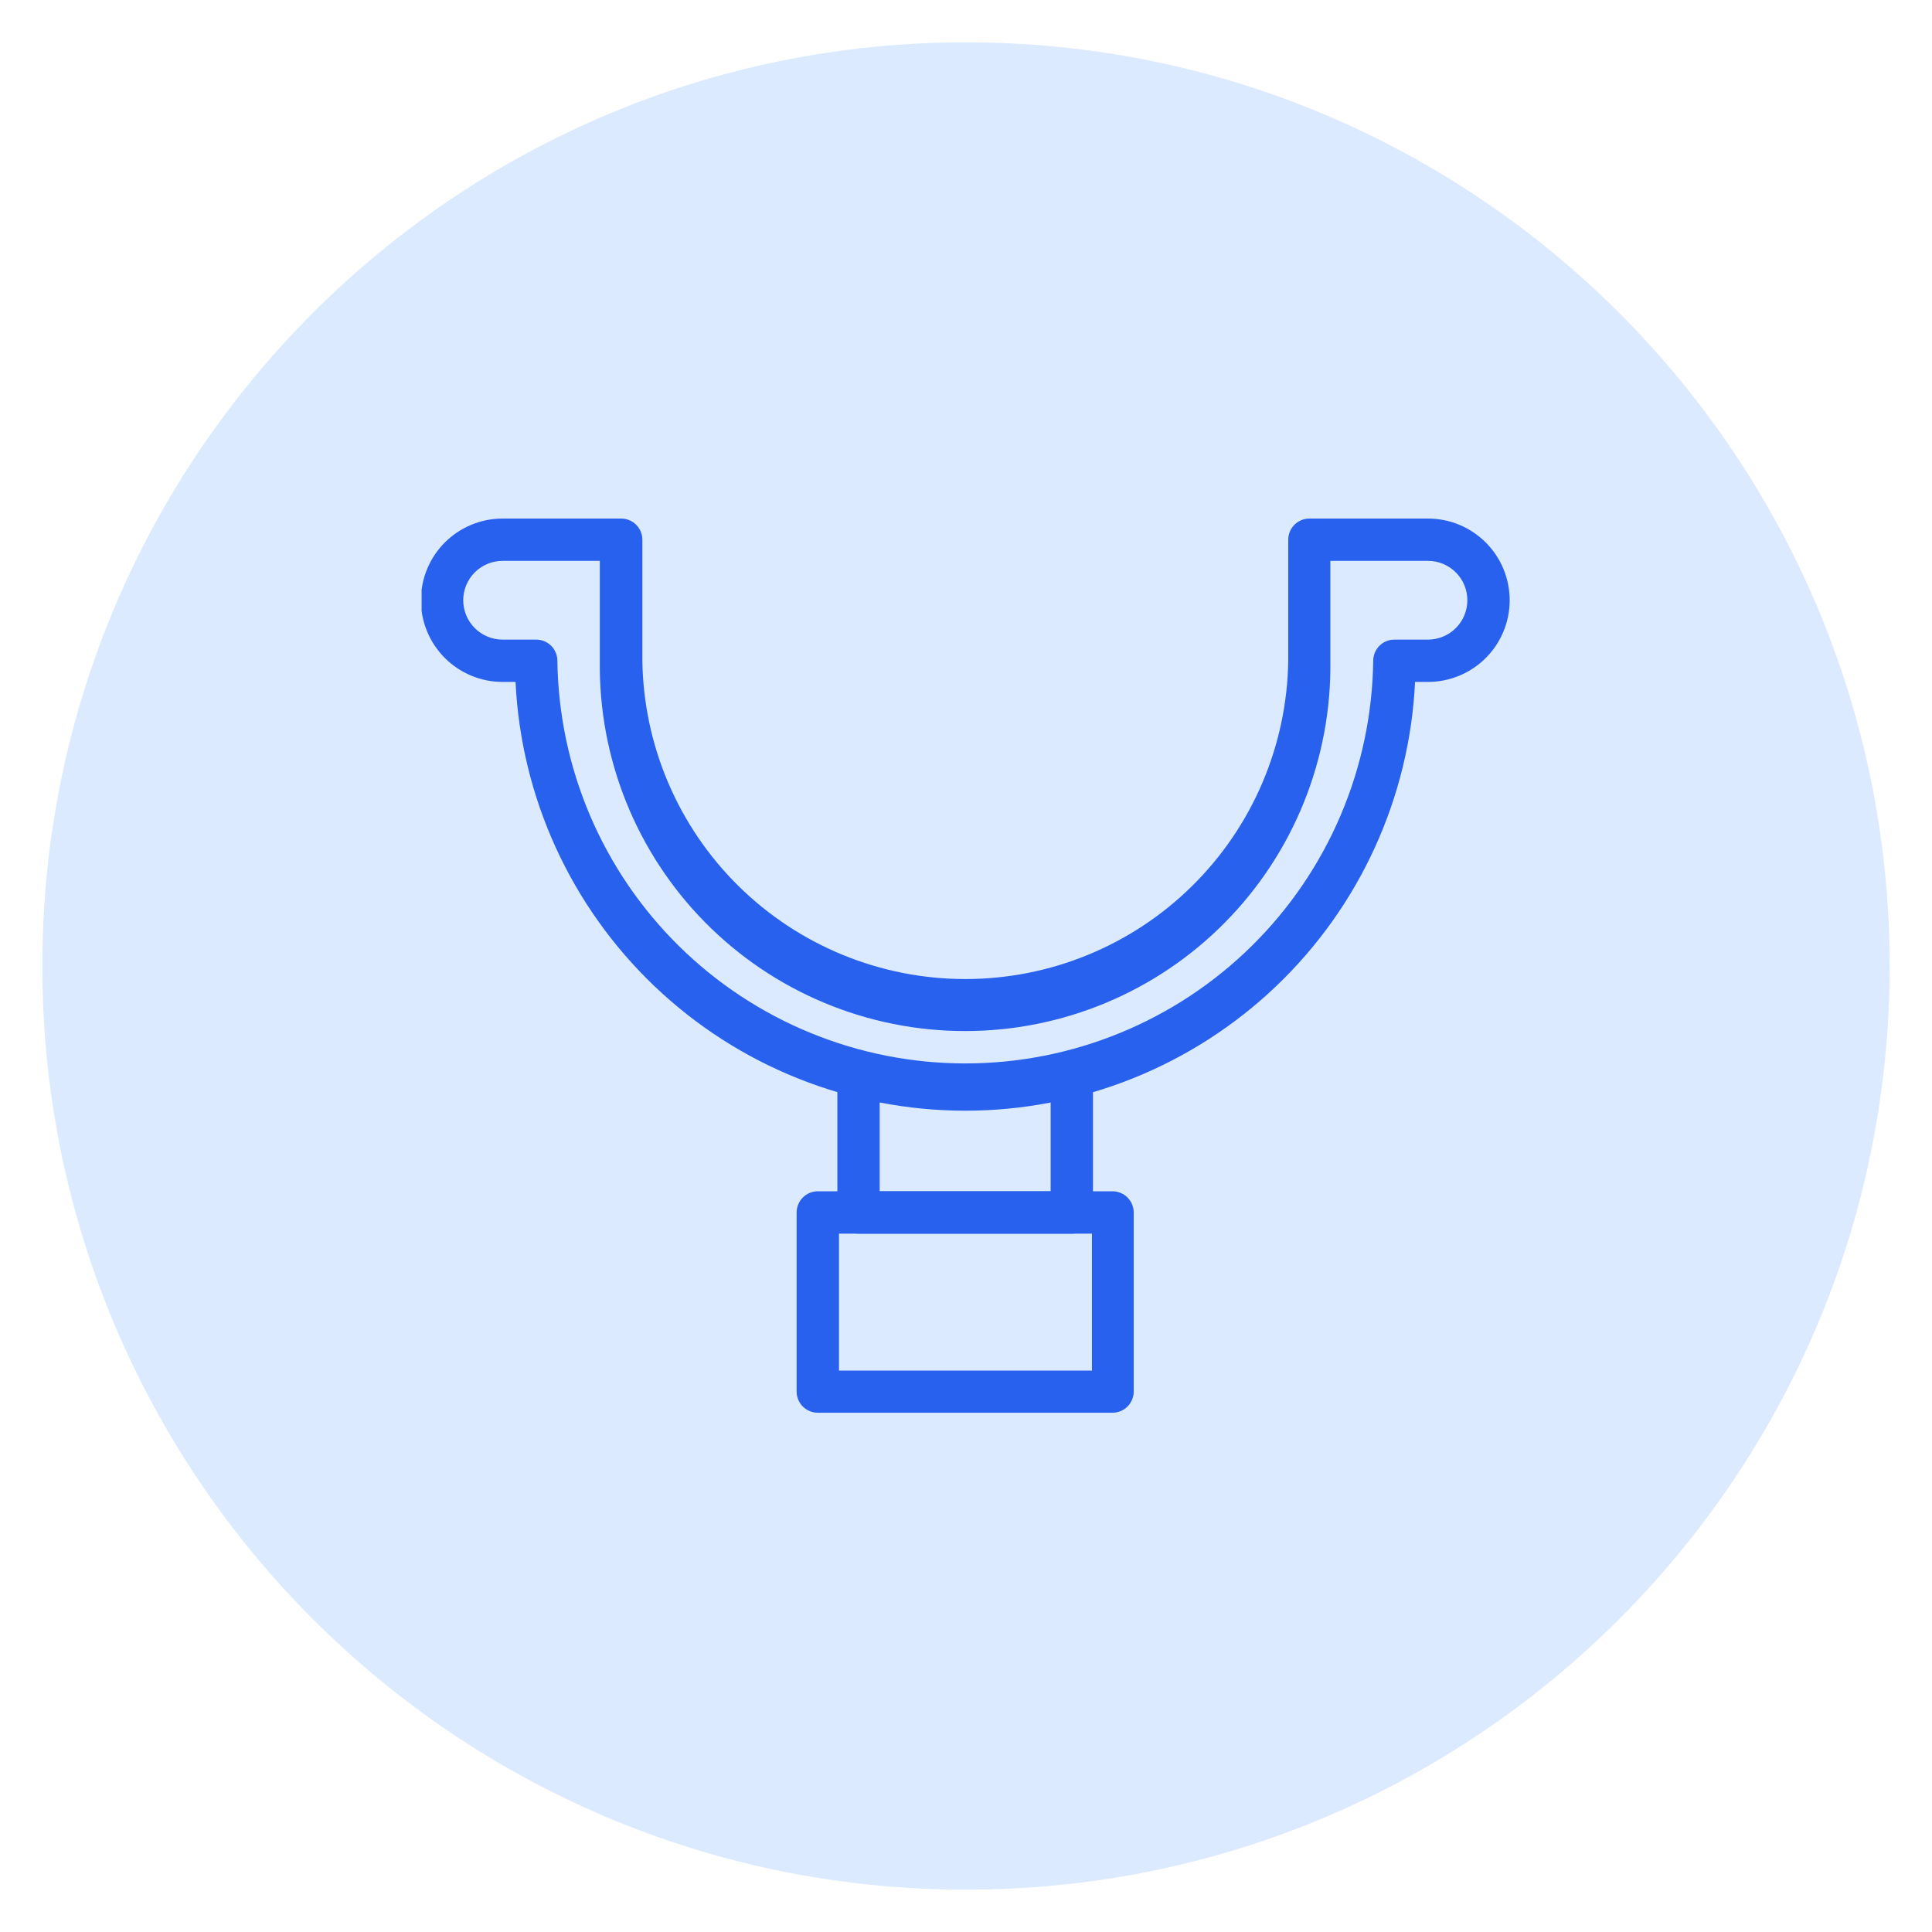 <svg xmlns="http://www.w3.org/2000/svg" xmlns:xlink="http://www.w3.org/1999/xlink" width="1080" zoomAndPan="magnify" viewBox="0 0 810 810" height="1080" preserveAspectRatio="xMidYMid meet" version="1.2"><defs><clipPath id="386e113150"><path d="M 17.746 17.746 L 792.254 17.746 L 792.254 792.254 L 17.746 792.254 Z M 17.746 17.746 "/></clipPath><clipPath id="1b56db7a0d"><path d="M 405 17.746 C 191.125 17.746 17.746 191.125 17.746 405 C 17.746 618.875 191.125 792.254 405 792.254 C 618.875 792.254 792.254 618.875 792.254 405 C 792.254 191.125 618.875 17.746 405 17.746 Z M 405 17.746 "/></clipPath><clipPath id="d4721f8564"><path d="M 176.758 217 L 633 217 L 633 466 L 176.758 466 Z M 176.758 217 "/></clipPath><clipPath id="57d21942c3"><path d="M 333 499 L 476 499 L 476 592.734 L 333 592.734 Z M 333 499 "/></clipPath></defs><g id="78827912e6"><rect x="0" width="810" y="0" height="810" style="fill:#ffffff;fill-opacity:1;stroke:none;"/><rect x="0" width="810" y="0" height="810" style="fill:#ffffff;fill-opacity:1;stroke:none;"/><g clip-rule="nonzero" clip-path="url(#386e113150)"><g clip-rule="nonzero" clip-path="url(#1b56db7a0d)"><path style=" stroke:none;fill-rule:nonzero;fill:#dbeaff;fill-opacity:1;" d="M 17.746 17.746 L 792.254 17.746 L 792.254 792.254 L 17.746 792.254 Z M 17.746 17.746 "/></g></g><g clip-rule="nonzero" clip-path="url(#d4721f8564)"><path style=" stroke:none;fill-rule:nonzero;fill:#2761ee;fill-opacity:1;" d="M 216.145 285.898 L 210.719 285.898 C 209.598 285.898 208.477 285.844 207.363 285.734 C 206.246 285.625 205.137 285.461 204.035 285.242 C 202.938 285.023 201.852 284.75 200.777 284.426 C 199.703 284.098 198.648 283.723 197.613 283.293 C 196.578 282.863 195.562 282.383 194.574 281.855 C 193.586 281.328 192.625 280.75 191.691 280.129 C 190.758 279.504 189.859 278.836 188.992 278.125 C 188.125 277.414 187.293 276.66 186.5 275.867 C 185.707 275.074 184.957 274.246 184.246 273.379 C 183.531 272.512 182.867 271.609 182.242 270.68 C 181.621 269.746 181.043 268.785 180.516 267.797 C 179.984 266.805 179.508 265.793 179.078 264.758 C 178.648 263.723 178.27 262.668 177.945 261.594 C 177.621 260.52 177.348 259.434 177.129 258.332 C 176.91 257.234 176.746 256.125 176.637 255.008 C 176.527 253.891 176.473 252.773 176.473 251.652 C 176.473 250.531 176.527 249.41 176.637 248.293 C 176.746 247.18 176.91 246.07 177.129 244.969 C 177.348 243.871 177.621 242.785 177.945 241.711 C 178.27 240.637 178.648 239.582 179.078 238.547 C 179.508 237.508 179.984 236.496 180.516 235.508 C 181.043 234.52 181.621 233.559 182.242 232.625 C 182.867 231.691 183.531 230.793 184.246 229.926 C 184.957 229.059 185.707 228.227 186.5 227.434 C 187.293 226.641 188.125 225.891 188.992 225.18 C 189.859 224.465 190.758 223.801 191.691 223.176 C 192.625 222.555 193.586 221.977 194.574 221.449 C 195.562 220.918 196.578 220.441 197.613 220.012 C 198.648 219.582 199.703 219.203 200.777 218.879 C 201.852 218.555 202.938 218.281 204.035 218.062 C 205.137 217.844 206.246 217.68 207.363 217.57 C 208.477 217.461 209.598 217.406 210.719 217.406 L 260.438 217.406 C 261.02 217.406 261.598 217.461 262.168 217.574 C 262.742 217.688 263.297 217.855 263.832 218.078 C 264.371 218.301 264.883 218.574 265.367 218.898 C 265.852 219.223 266.301 219.59 266.711 220.004 C 267.121 220.414 267.492 220.863 267.812 221.348 C 268.137 221.832 268.41 222.344 268.633 222.879 C 268.855 223.418 269.023 223.973 269.141 224.543 C 269.254 225.117 269.309 225.691 269.309 226.273 L 269.309 277.027 C 269.34 279.223 269.426 281.418 269.566 283.609 C 269.703 285.801 269.895 287.984 270.141 290.168 C 270.387 292.352 270.684 294.523 271.035 296.691 C 271.387 298.859 271.789 301.016 272.242 303.164 C 272.699 305.312 273.207 307.449 273.766 309.57 C 274.328 311.695 274.938 313.801 275.598 315.895 C 276.262 317.988 276.973 320.062 277.738 322.121 C 278.5 324.184 279.312 326.219 280.176 328.238 C 281.039 330.258 281.949 332.254 282.906 334.23 C 283.867 336.207 284.875 338.156 285.93 340.082 C 286.984 342.008 288.082 343.906 289.23 345.777 C 290.375 347.652 291.57 349.496 292.805 351.309 C 294.043 353.125 295.32 354.906 296.645 356.66 C 297.969 358.41 299.332 360.129 300.738 361.816 C 302.145 363.5 303.594 365.152 305.078 366.766 C 306.566 368.383 308.09 369.961 309.656 371.5 C 311.219 373.043 312.82 374.547 314.457 376.008 C 316.094 377.473 317.766 378.895 319.469 380.277 C 321.176 381.66 322.914 382.996 324.688 384.297 C 326.457 385.594 328.258 386.848 330.09 388.055 C 331.922 389.266 333.785 390.43 335.672 391.551 C 337.562 392.668 339.477 393.742 341.418 394.77 C 343.359 395.793 345.324 396.773 347.312 397.703 C 349.301 398.633 351.309 399.516 353.34 400.348 C 355.375 401.18 357.422 401.965 359.492 402.695 C 361.562 403.43 363.648 404.113 365.75 404.746 C 367.855 405.375 369.973 405.957 372.102 406.484 C 374.234 407.012 376.375 407.488 378.531 407.914 C 380.684 408.34 382.848 408.711 385.02 409.031 C 387.191 409.348 389.371 409.613 391.555 409.828 C 393.742 410.043 395.93 410.203 398.121 410.309 C 400.316 410.414 402.512 410.469 404.707 410.469 C 406.902 410.469 409.094 410.414 411.289 410.309 C 413.48 410.203 415.672 410.043 417.855 409.828 C 420.039 409.613 422.219 409.348 424.391 409.031 C 426.562 408.711 428.727 408.34 430.883 407.914 C 433.035 407.488 435.18 407.012 437.309 406.484 C 439.441 405.957 441.555 405.375 443.66 404.746 C 445.762 404.113 447.848 403.43 449.918 402.695 C 451.988 401.965 454.039 401.18 456.07 400.348 C 458.102 399.516 460.109 398.633 462.098 397.703 C 464.086 396.773 466.051 395.793 467.992 394.77 C 469.934 393.742 471.848 392.668 473.738 391.551 C 475.629 390.43 477.488 389.266 479.32 388.055 C 481.152 386.848 482.953 385.594 484.727 384.297 C 486.496 382.996 488.234 381.66 489.941 380.277 C 491.648 378.895 493.316 377.473 494.953 376.008 C 496.59 374.547 498.191 373.043 499.754 371.5 C 501.32 369.961 502.844 368.383 504.332 366.766 C 505.82 365.152 507.266 363.5 508.672 361.816 C 510.078 360.129 511.445 358.41 512.766 356.66 C 514.09 354.906 515.371 353.125 516.605 351.309 C 517.844 349.496 519.035 347.652 520.18 345.777 C 521.328 343.906 522.43 342.008 523.48 340.082 C 524.535 338.156 525.543 336.207 526.504 334.23 C 527.461 332.254 528.375 330.258 529.234 328.238 C 530.098 326.219 530.91 324.184 531.672 322.121 C 532.438 320.062 533.148 317.988 533.812 315.895 C 534.473 313.801 535.086 311.695 535.645 309.57 C 536.203 307.449 536.711 305.312 537.168 303.164 C 537.621 301.016 538.027 298.859 538.375 296.691 C 538.727 294.523 539.023 292.352 539.27 290.168 C 539.516 287.984 539.707 285.801 539.848 283.609 C 539.984 281.418 540.07 279.223 540.102 277.027 L 540.102 226.273 C 540.102 225.691 540.16 225.117 540.273 224.543 C 540.387 223.973 540.555 223.418 540.777 222.879 C 541 222.344 541.273 221.832 541.598 221.348 C 541.922 220.863 542.289 220.414 542.699 220.004 C 543.113 219.59 543.559 219.223 544.043 218.898 C 544.527 218.574 545.039 218.301 545.578 218.078 C 546.117 217.855 546.672 217.688 547.242 217.574 C 547.812 217.461 548.391 217.406 548.973 217.406 L 598.691 217.406 C 599.812 217.406 600.934 217.461 602.051 217.57 C 603.164 217.68 604.273 217.844 605.375 218.062 C 606.473 218.281 607.562 218.555 608.633 218.879 C 609.707 219.203 610.762 219.582 611.797 220.012 C 612.836 220.441 613.848 220.918 614.836 221.449 C 615.824 221.977 616.785 222.555 617.719 223.176 C 618.652 223.801 619.551 224.465 620.418 225.18 C 621.285 225.891 622.117 226.641 622.91 227.434 C 623.703 228.227 624.453 229.059 625.168 229.926 C 625.879 230.793 626.547 231.691 627.168 232.625 C 627.793 233.559 628.367 234.52 628.895 235.508 C 629.426 236.496 629.902 237.508 630.332 238.547 C 630.762 239.582 631.141 240.637 631.465 241.711 C 631.789 242.785 632.062 243.871 632.281 244.969 C 632.5 246.07 632.664 247.18 632.773 248.293 C 632.887 249.41 632.941 250.531 632.941 251.652 C 632.941 252.773 632.887 253.891 632.773 255.008 C 632.664 256.125 632.5 257.234 632.281 258.332 C 632.062 259.434 631.789 260.52 631.465 261.594 C 631.141 262.668 630.762 263.723 630.332 264.758 C 629.902 265.793 629.426 266.805 628.895 267.797 C 628.367 268.785 627.793 269.746 627.168 270.68 C 626.547 271.609 625.879 272.512 625.168 273.379 C 624.453 274.246 623.703 275.074 622.91 275.867 C 622.117 276.66 621.285 277.414 620.418 278.125 C 619.551 278.836 618.652 279.504 617.719 280.129 C 616.785 280.75 615.824 281.328 614.836 281.855 C 613.848 282.383 612.836 282.863 611.797 283.293 C 610.762 283.723 609.707 284.098 608.633 284.426 C 607.562 284.75 606.473 285.023 605.375 285.242 C 604.273 285.461 603.164 285.625 602.051 285.734 C 600.934 285.844 599.812 285.898 598.691 285.898 L 593.266 285.898 C 593.125 288.891 592.91 291.879 592.625 294.859 C 592.34 297.844 591.984 300.816 591.559 303.781 C 591.129 306.746 590.633 309.699 590.066 312.641 C 589.5 315.582 588.859 318.508 588.156 321.418 C 587.449 324.328 586.672 327.223 585.828 330.094 C 584.984 332.969 584.07 335.82 583.09 338.652 C 582.113 341.484 581.066 344.289 579.949 347.07 C 578.836 349.852 577.656 352.602 576.414 355.328 C 575.168 358.051 573.859 360.746 572.488 363.406 C 571.113 366.07 569.68 368.699 568.18 371.293 C 566.684 373.887 565.125 376.445 563.504 378.965 C 561.883 381.484 560.207 383.965 558.469 386.402 C 556.73 388.844 554.934 391.238 553.082 393.594 C 551.23 395.949 549.324 398.258 547.363 400.52 C 545.398 402.785 543.387 405 541.316 407.168 C 539.25 409.336 537.133 411.453 534.965 413.52 C 532.797 415.586 530.582 417.602 528.316 419.562 C 526.055 421.523 523.742 423.43 521.391 425.281 C 519.035 427.133 516.637 428.93 514.195 430.664 C 511.758 432.402 509.277 434.082 506.758 435.699 C 504.234 437.32 501.68 438.879 499.086 440.375 C 496.492 441.875 493.863 443.309 491.199 444.68 C 488.535 446.055 485.844 447.363 483.117 448.605 C 480.395 449.852 477.641 451.031 474.859 452.145 C 472.078 453.258 469.273 454.301 466.441 455.281 C 463.609 456.262 460.758 457.172 457.883 458.016 C 455.012 458.859 452.117 459.637 449.207 460.344 C 446.297 461.047 443.371 461.684 440.43 462.25 C 437.488 462.82 434.535 463.316 431.57 463.742 C 428.602 464.168 425.629 464.523 422.648 464.809 C 419.664 465.094 416.68 465.305 413.688 465.449 C 410.695 465.59 407.699 465.664 404.707 465.664 C 401.711 465.664 398.715 465.59 395.723 465.449 C 392.73 465.305 389.746 465.094 386.762 464.809 C 383.781 464.523 380.809 464.168 377.844 463.742 C 374.879 463.316 371.926 462.82 368.984 462.25 C 366.043 461.684 363.117 461.047 360.203 460.344 C 357.293 459.637 354.402 458.859 351.527 458.016 C 348.652 457.172 345.801 456.262 342.969 455.281 C 340.137 454.301 337.332 453.258 334.551 452.145 C 331.77 451.031 329.02 449.852 326.293 448.605 C 323.566 447.363 320.875 446.055 318.211 444.68 C 315.551 443.309 312.922 441.875 310.328 440.375 C 307.73 438.879 305.176 437.32 302.656 435.699 C 300.137 434.082 297.656 432.402 295.215 430.668 C 292.773 428.93 290.375 427.133 288.023 425.281 C 285.668 423.43 283.359 421.523 281.094 419.562 C 278.828 417.602 276.613 415.586 274.445 413.52 C 272.277 411.453 270.16 409.336 268.094 407.168 C 266.027 405 264.012 402.785 262.051 400.52 C 260.086 398.258 258.18 395.949 256.328 393.594 C 254.477 391.238 252.68 388.844 250.945 386.402 C 249.207 383.965 247.527 381.484 245.906 378.965 C 244.289 376.445 242.73 373.887 241.23 371.293 C 239.734 368.699 238.297 366.07 236.926 363.406 C 235.551 360.746 234.242 358.051 232.996 355.328 C 231.754 352.602 230.574 349.852 229.461 347.07 C 228.348 344.289 227.301 341.484 226.32 338.652 C 225.34 335.82 224.426 332.969 223.582 330.094 C 222.738 327.223 221.965 324.328 221.258 321.418 C 220.551 318.508 219.914 315.582 219.344 312.641 C 218.777 309.699 218.281 306.746 217.855 303.781 C 217.426 300.816 217.07 297.844 216.785 294.859 C 216.5 291.879 216.285 288.891 216.145 285.898 Z M 557.758 235.145 L 557.758 277.027 C 557.793 279.559 557.762 282.086 557.672 284.609 C 557.582 287.137 557.43 289.66 557.215 292.18 C 557 294.699 556.719 297.211 556.379 299.715 C 556.039 302.223 555.641 304.715 555.176 307.203 C 554.711 309.688 554.188 312.16 553.602 314.621 C 553.016 317.078 552.367 319.523 551.66 321.949 C 550.953 324.379 550.188 326.785 549.363 329.176 C 548.535 331.566 547.652 333.934 546.707 336.277 C 545.766 338.625 544.762 340.945 543.703 343.242 C 542.645 345.535 541.531 347.805 540.359 350.047 C 539.191 352.285 537.965 354.496 536.684 356.676 C 535.402 358.859 534.07 361.004 532.684 363.117 C 531.297 365.234 529.859 367.312 528.371 369.355 C 526.879 371.398 525.34 373.402 523.75 375.367 C 522.164 377.336 520.527 379.262 518.844 381.148 C 517.156 383.031 515.43 384.875 513.652 386.676 C 511.879 388.477 510.059 390.23 508.195 391.941 C 506.332 393.652 504.43 395.312 502.484 396.93 C 500.539 398.543 498.555 400.109 496.535 401.629 C 494.512 403.145 492.453 404.613 490.359 406.027 C 488.262 407.441 486.133 408.805 483.973 410.117 C 481.809 411.426 479.617 412.68 477.391 413.883 C 475.168 415.082 472.914 416.23 470.633 417.32 C 468.352 418.41 466.043 419.441 463.711 420.418 C 461.379 421.395 459.023 422.309 456.645 423.168 C 454.27 424.027 451.871 424.828 449.453 425.566 C 447.035 426.309 444.602 426.988 442.148 427.605 C 439.699 428.227 437.234 428.785 434.754 429.281 C 432.277 429.781 429.785 430.215 427.285 430.59 C 424.785 430.965 422.277 431.277 419.762 431.527 C 417.246 431.777 414.727 431.965 412.199 432.09 C 409.676 432.215 407.148 432.277 404.621 432.277 C 402.09 432.277 399.562 432.215 397.039 432.09 C 394.516 431.965 391.992 431.777 389.477 431.527 C 386.961 431.277 384.453 430.965 381.953 430.59 C 379.453 430.215 376.961 429.781 374.484 429.281 C 372.004 428.785 369.539 428.227 367.09 427.605 C 364.637 426.988 362.203 426.309 359.785 425.566 C 357.367 424.828 354.969 424.027 352.594 423.168 C 350.215 422.309 347.859 421.395 345.527 420.418 C 343.195 419.441 340.887 418.41 338.605 417.32 C 336.324 416.23 334.07 415.082 331.848 413.883 C 329.621 412.68 327.43 411.426 325.266 410.117 C 323.105 408.805 320.977 407.441 318.879 406.027 C 316.785 404.613 314.727 403.145 312.703 401.629 C 310.684 400.109 308.699 398.543 306.754 396.93 C 304.809 395.312 302.906 393.652 301.043 391.941 C 299.18 390.23 297.363 388.477 295.586 386.676 C 293.812 384.875 292.082 383.031 290.398 381.148 C 288.711 379.262 287.074 377.336 285.488 375.367 C 283.898 373.402 282.359 371.398 280.871 369.355 C 279.379 367.312 277.941 365.234 276.555 363.117 C 275.168 361.004 273.836 358.859 272.555 356.676 C 271.273 354.496 270.051 352.285 268.879 350.047 C 267.707 347.805 266.594 345.535 265.535 343.242 C 264.477 340.945 263.477 338.625 262.531 336.277 C 261.59 333.934 260.703 331.566 259.879 329.176 C 259.051 326.785 258.285 324.379 257.578 321.949 C 256.871 319.523 256.223 317.078 255.637 314.621 C 255.051 312.16 254.527 309.688 254.062 307.203 C 253.602 304.715 253.199 302.223 252.859 299.715 C 252.52 297.211 252.242 294.699 252.023 292.18 C 251.809 289.66 251.656 287.137 251.566 284.609 C 251.477 282.086 251.449 279.559 251.48 277.027 L 251.48 235.145 L 210.719 235.145 C 210.18 235.145 209.637 235.172 209.102 235.227 C 208.562 235.277 208.027 235.355 207.5 235.461 C 206.969 235.566 206.445 235.699 205.926 235.855 C 205.41 236.012 204.902 236.195 204.402 236.402 C 203.902 236.609 203.414 236.84 202.938 237.094 C 202.461 237.348 201.996 237.625 201.547 237.926 C 201.098 238.227 200.664 238.551 200.246 238.891 C 199.828 239.234 199.43 239.598 199.047 239.98 C 198.664 240.363 198.301 240.762 197.957 241.18 C 197.617 241.598 197.293 242.031 196.992 242.48 C 196.691 242.93 196.414 243.395 196.16 243.871 C 195.906 244.348 195.676 244.836 195.469 245.336 C 195.262 245.836 195.078 246.344 194.922 246.859 C 194.766 247.379 194.633 247.902 194.527 248.43 C 194.422 248.961 194.344 249.496 194.293 250.035 C 194.238 250.57 194.211 251.109 194.211 251.652 C 194.211 252.191 194.238 252.73 194.293 253.27 C 194.344 253.809 194.422 254.34 194.527 254.871 C 194.633 255.402 194.766 255.926 194.922 256.441 C 195.078 256.961 195.262 257.469 195.469 257.969 C 195.676 258.469 195.906 258.957 196.16 259.434 C 196.414 259.91 196.691 260.371 196.992 260.82 C 197.293 261.273 197.617 261.707 197.957 262.125 C 198.301 262.543 198.664 262.941 199.047 263.324 C 199.43 263.707 199.828 264.07 200.246 264.41 C 200.664 264.754 201.098 265.074 201.547 265.375 C 201.996 265.676 202.461 265.953 202.938 266.211 C 203.414 266.465 203.902 266.695 204.402 266.902 C 204.902 267.109 205.41 267.289 205.926 267.449 C 206.445 267.605 206.969 267.734 207.5 267.84 C 208.027 267.945 208.562 268.027 209.102 268.078 C 209.637 268.133 210.18 268.16 210.719 268.16 L 224.812 268.16 C 225.395 268.16 225.973 268.215 226.543 268.328 C 227.113 268.441 227.668 268.609 228.207 268.832 C 228.746 269.055 229.258 269.328 229.742 269.652 C 230.227 269.977 230.676 270.344 231.086 270.758 C 231.496 271.168 231.867 271.617 232.188 272.102 C 232.512 272.586 232.785 273.098 233.008 273.633 C 233.23 274.172 233.398 274.727 233.512 275.297 C 233.629 275.871 233.684 276.445 233.684 277.027 C 233.719 279.805 233.824 282.578 233.996 285.348 C 234.164 288.121 234.402 290.883 234.711 293.645 C 235.016 296.402 235.387 299.152 235.828 301.895 C 236.266 304.633 236.773 307.363 237.344 310.078 C 237.918 312.797 238.555 315.496 239.258 318.184 C 239.965 320.867 240.73 323.535 241.566 326.184 C 242.398 328.828 243.297 331.457 244.258 334.059 C 245.219 336.664 246.246 339.242 247.332 341.797 C 248.418 344.352 249.566 346.879 250.777 349.375 C 251.988 351.875 253.258 354.344 254.59 356.777 C 255.918 359.215 257.309 361.617 258.758 363.988 C 260.203 366.355 261.707 368.688 263.27 370.984 C 264.828 373.281 266.445 375.535 268.117 377.754 C 269.785 379.969 271.512 382.145 273.285 384.277 C 275.062 386.41 276.891 388.5 278.77 390.543 C 280.648 392.586 282.574 394.586 284.551 396.535 C 286.527 398.484 288.547 400.387 290.617 402.238 C 292.684 404.09 294.797 405.891 296.953 407.637 C 299.109 409.387 301.305 411.082 303.543 412.727 C 305.781 414.367 308.059 415.953 310.375 417.484 C 312.691 419.016 315.043 420.488 317.43 421.906 C 319.816 423.32 322.238 424.68 324.691 425.977 C 327.145 427.277 329.629 428.516 332.141 429.691 C 334.656 430.871 337.195 431.988 339.766 433.039 C 342.332 434.094 344.926 435.086 347.543 436.012 C 350.16 436.941 352.797 437.805 355.453 438.605 C 358.113 439.402 360.789 440.137 363.484 440.809 C 366.176 441.477 368.887 442.078 371.609 442.617 C 374.332 443.152 377.066 443.625 379.816 444.027 C 382.562 444.434 385.316 444.77 388.078 445.039 C 390.84 445.309 393.609 445.512 396.383 445.645 C 399.156 445.781 401.93 445.848 404.707 445.848 C 407.48 445.848 410.258 445.781 413.027 445.645 C 415.801 445.512 418.57 445.309 421.332 445.039 C 424.094 444.77 426.852 444.434 429.598 444.027 C 432.344 443.625 435.078 443.152 437.801 442.617 C 440.523 442.078 443.234 441.477 445.93 440.809 C 448.621 440.137 451.297 439.402 453.957 438.605 C 456.617 437.805 459.254 436.941 461.871 436.012 C 464.484 435.086 467.078 434.094 469.645 433.039 C 472.215 431.988 474.754 430.871 477.27 429.691 C 479.781 428.516 482.266 427.277 484.719 425.977 C 487.172 424.68 489.594 423.32 491.98 421.906 C 494.367 420.488 496.719 419.016 499.035 417.484 C 501.352 415.953 503.629 414.367 505.867 412.727 C 508.105 411.082 510.301 409.387 512.457 407.637 C 514.613 405.891 516.727 404.09 518.793 402.238 C 520.863 400.387 522.883 398.484 524.859 396.535 C 526.836 394.586 528.762 392.586 530.641 390.543 C 532.52 388.5 534.348 386.41 536.125 384.277 C 537.902 382.145 539.625 379.969 541.297 377.754 C 542.965 375.535 544.582 373.281 546.145 370.984 C 547.703 368.688 549.207 366.355 550.656 363.988 C 552.102 361.617 553.492 359.215 554.82 356.777 C 556.152 354.344 557.422 351.875 558.633 349.375 C 559.844 346.879 560.992 344.352 562.078 341.797 C 563.164 339.242 564.191 336.664 565.152 334.059 C 566.113 331.457 567.012 328.828 567.844 326.184 C 568.68 323.535 569.449 320.867 570.152 318.184 C 570.855 315.496 571.492 312.797 572.066 310.078 C 572.637 307.363 573.145 304.633 573.582 301.895 C 574.023 299.152 574.395 296.402 574.703 293.645 C 575.008 290.883 575.246 288.121 575.418 285.348 C 575.586 282.578 575.691 279.805 575.727 277.027 C 575.727 276.445 575.785 275.871 575.898 275.297 C 576.012 274.727 576.18 274.172 576.402 273.633 C 576.625 273.098 576.898 272.586 577.223 272.102 C 577.547 271.617 577.914 271.168 578.324 270.758 C 578.738 270.344 579.184 269.977 579.668 269.652 C 580.152 269.328 580.664 269.055 581.203 268.832 C 581.742 268.609 582.297 268.441 582.867 268.328 C 583.438 268.215 584.016 268.16 584.598 268.16 L 598.691 268.16 C 599.234 268.156 599.773 268.133 600.309 268.078 C 600.848 268.023 601.383 267.945 601.91 267.84 C 602.441 267.734 602.965 267.602 603.484 267.445 C 604 267.289 604.508 267.105 605.008 266.898 C 605.508 266.691 605.996 266.461 606.473 266.207 C 606.949 265.953 607.41 265.676 607.859 265.375 C 608.309 265.074 608.742 264.754 609.16 264.41 C 609.578 264.066 609.98 263.703 610.359 263.32 C 610.742 262.938 611.105 262.539 611.449 262.121 C 611.793 261.703 612.113 261.27 612.414 260.82 C 612.715 260.371 612.992 259.906 613.246 259.43 C 613.5 258.953 613.73 258.465 613.938 257.969 C 614.145 257.469 614.328 256.961 614.484 256.441 C 614.641 255.926 614.77 255.402 614.875 254.871 C 614.98 254.34 615.062 253.809 615.113 253.27 C 615.168 252.73 615.195 252.191 615.195 251.652 C 615.195 251.109 615.168 250.57 615.113 250.035 C 615.062 249.496 614.98 248.961 614.875 248.434 C 614.77 247.902 614.641 247.379 614.484 246.859 C 614.328 246.344 614.145 245.836 613.938 245.336 C 613.73 244.836 613.5 244.348 613.246 243.871 C 612.992 243.395 612.715 242.934 612.414 242.484 C 612.113 242.035 611.793 241.602 611.449 241.184 C 611.105 240.766 610.742 240.363 610.359 239.98 C 609.98 239.602 609.578 239.238 609.16 238.895 C 608.742 238.551 608.309 238.23 607.859 237.93 C 607.41 237.629 606.949 237.352 606.473 237.098 C 605.996 236.84 605.508 236.609 605.008 236.402 C 604.508 236.195 604 236.016 603.484 235.855 C 602.965 235.699 602.441 235.57 601.91 235.465 C 601.383 235.359 600.848 235.277 600.309 235.227 C 599.773 235.172 599.234 235.145 598.691 235.145 Z M 557.758 235.145 "/></g><g clip-rule="nonzero" clip-path="url(#57d21942c3)"><path style=" stroke:none;fill-rule:nonzero;fill:#2761ee;fill-opacity:1;" d="M 333.984 583.418 L 333.984 508.348 C 333.984 507.766 334.043 507.188 334.156 506.613 C 334.27 506.039 334.441 505.484 334.664 504.945 C 334.887 504.402 335.16 503.891 335.484 503.406 C 335.809 502.918 336.18 502.469 336.594 502.055 C 337.004 501.645 337.457 501.273 337.941 500.949 C 338.426 500.625 338.941 500.352 339.48 500.129 C 340.02 499.902 340.574 499.734 341.148 499.621 C 341.723 499.508 342.301 499.449 342.887 499.449 L 466.41 499.449 C 466.996 499.449 467.574 499.508 468.148 499.621 C 468.719 499.734 469.277 499.902 469.816 500.129 C 470.355 500.352 470.871 500.625 471.355 500.949 C 471.84 501.273 472.289 501.645 472.703 502.055 C 473.117 502.469 473.484 502.918 473.809 503.406 C 474.137 503.891 474.41 504.402 474.633 504.945 C 474.855 505.484 475.023 506.039 475.141 506.613 C 475.254 507.188 475.309 507.766 475.309 508.348 L 475.309 583.418 C 475.309 584 475.254 584.578 475.141 585.152 C 475.023 585.723 474.855 586.281 474.633 586.82 C 474.41 587.359 474.133 587.871 473.809 588.355 C 473.484 588.84 473.117 589.289 472.703 589.699 C 472.289 590.113 471.84 590.48 471.352 590.805 C 470.867 591.125 470.355 591.398 469.812 591.621 C 469.273 591.844 468.719 592.012 468.145 592.121 C 467.574 592.234 466.996 592.289 466.41 592.289 L 342.973 592.289 C 342.383 592.297 341.801 592.246 341.223 592.137 C 340.648 592.031 340.086 591.867 339.543 591.645 C 338.996 591.426 338.48 591.156 337.988 590.832 C 337.496 590.512 337.043 590.145 336.625 589.73 C 336.207 589.32 335.832 588.867 335.504 588.383 C 335.176 587.895 334.898 587.383 334.672 586.84 C 334.445 586.297 334.273 585.738 334.16 585.164 C 334.043 584.586 333.984 584.004 333.984 583.418 Z M 457.801 517.219 L 351.754 517.219 L 351.754 574.633 L 457.801 574.633 Z M 457.801 517.219 "/></g><path style=" stroke:none;fill-rule:nonzero;fill:#2761ee;fill-opacity:1;" d="M 360.195 517.219 L 449.359 517.219 C 449.941 517.219 450.52 517.164 451.09 517.051 C 451.66 516.934 452.215 516.766 452.754 516.543 C 453.293 516.32 453.805 516.047 454.289 515.727 C 454.773 515.402 455.219 515.035 455.633 514.621 C 456.043 514.211 456.41 513.762 456.734 513.277 C 457.059 512.793 457.332 512.281 457.555 511.742 C 457.777 511.207 457.945 510.652 458.059 510.078 C 458.172 509.508 458.23 508.93 458.23 508.348 L 458.23 451.336 C 458.23 450.754 458.172 450.18 458.059 449.605 C 457.945 449.035 457.777 448.48 457.555 447.941 C 457.332 447.406 457.059 446.895 456.734 446.41 C 456.41 445.926 456.043 445.477 455.633 445.066 C 455.219 444.652 454.773 444.285 454.289 443.961 C 453.805 443.637 453.293 443.363 452.754 443.141 C 452.215 442.918 451.66 442.75 451.09 442.637 C 450.52 442.523 449.941 442.465 449.359 442.465 C 448.777 442.465 448.199 442.523 447.629 442.637 C 447.059 442.75 446.504 442.918 445.965 443.141 C 445.426 443.363 444.914 443.637 444.43 443.961 C 443.945 444.285 443.5 444.652 443.086 445.066 C 442.676 445.477 442.309 445.926 441.984 446.41 C 441.66 446.895 441.387 447.406 441.164 447.941 C 440.941 448.48 440.773 449.035 440.66 449.605 C 440.547 450.18 440.488 450.754 440.488 451.336 L 440.488 499.449 L 368.809 499.449 L 368.809 451.336 C 368.809 450.754 368.75 450.18 368.637 449.605 C 368.523 449.035 368.355 448.48 368.133 447.941 C 367.91 447.406 367.637 446.895 367.312 446.41 C 366.988 445.926 366.621 445.477 366.211 445.066 C 365.797 444.652 365.348 444.285 364.863 443.961 C 364.383 443.637 363.871 443.363 363.332 443.141 C 362.793 442.918 362.238 442.75 361.668 442.637 C 361.098 442.523 360.52 442.465 359.938 442.465 C 359.355 442.465 358.777 442.523 358.207 442.637 C 357.637 442.75 357.082 442.918 356.543 443.141 C 356.004 443.363 355.492 443.637 355.008 443.961 C 354.523 444.285 354.078 444.652 353.664 445.066 C 353.254 445.477 352.887 445.926 352.562 446.41 C 352.238 446.895 351.965 447.406 351.742 447.941 C 351.52 448.48 351.352 449.035 351.238 449.605 C 351.125 450.18 351.066 450.754 351.066 451.336 L 351.066 508.348 C 351.066 508.941 351.125 509.531 351.242 510.113 C 351.359 510.695 351.535 511.258 351.766 511.805 C 351.996 512.352 352.281 512.871 352.613 513.359 C 352.949 513.848 353.328 514.301 353.754 514.715 C 354.18 515.129 354.645 515.496 355.145 515.816 C 355.641 516.137 356.168 516.406 356.723 516.621 C 357.273 516.836 357.844 516.992 358.43 517.094 C 359.012 517.195 359.602 517.238 360.195 517.219 Z M 360.195 517.219 "/></g></svg>